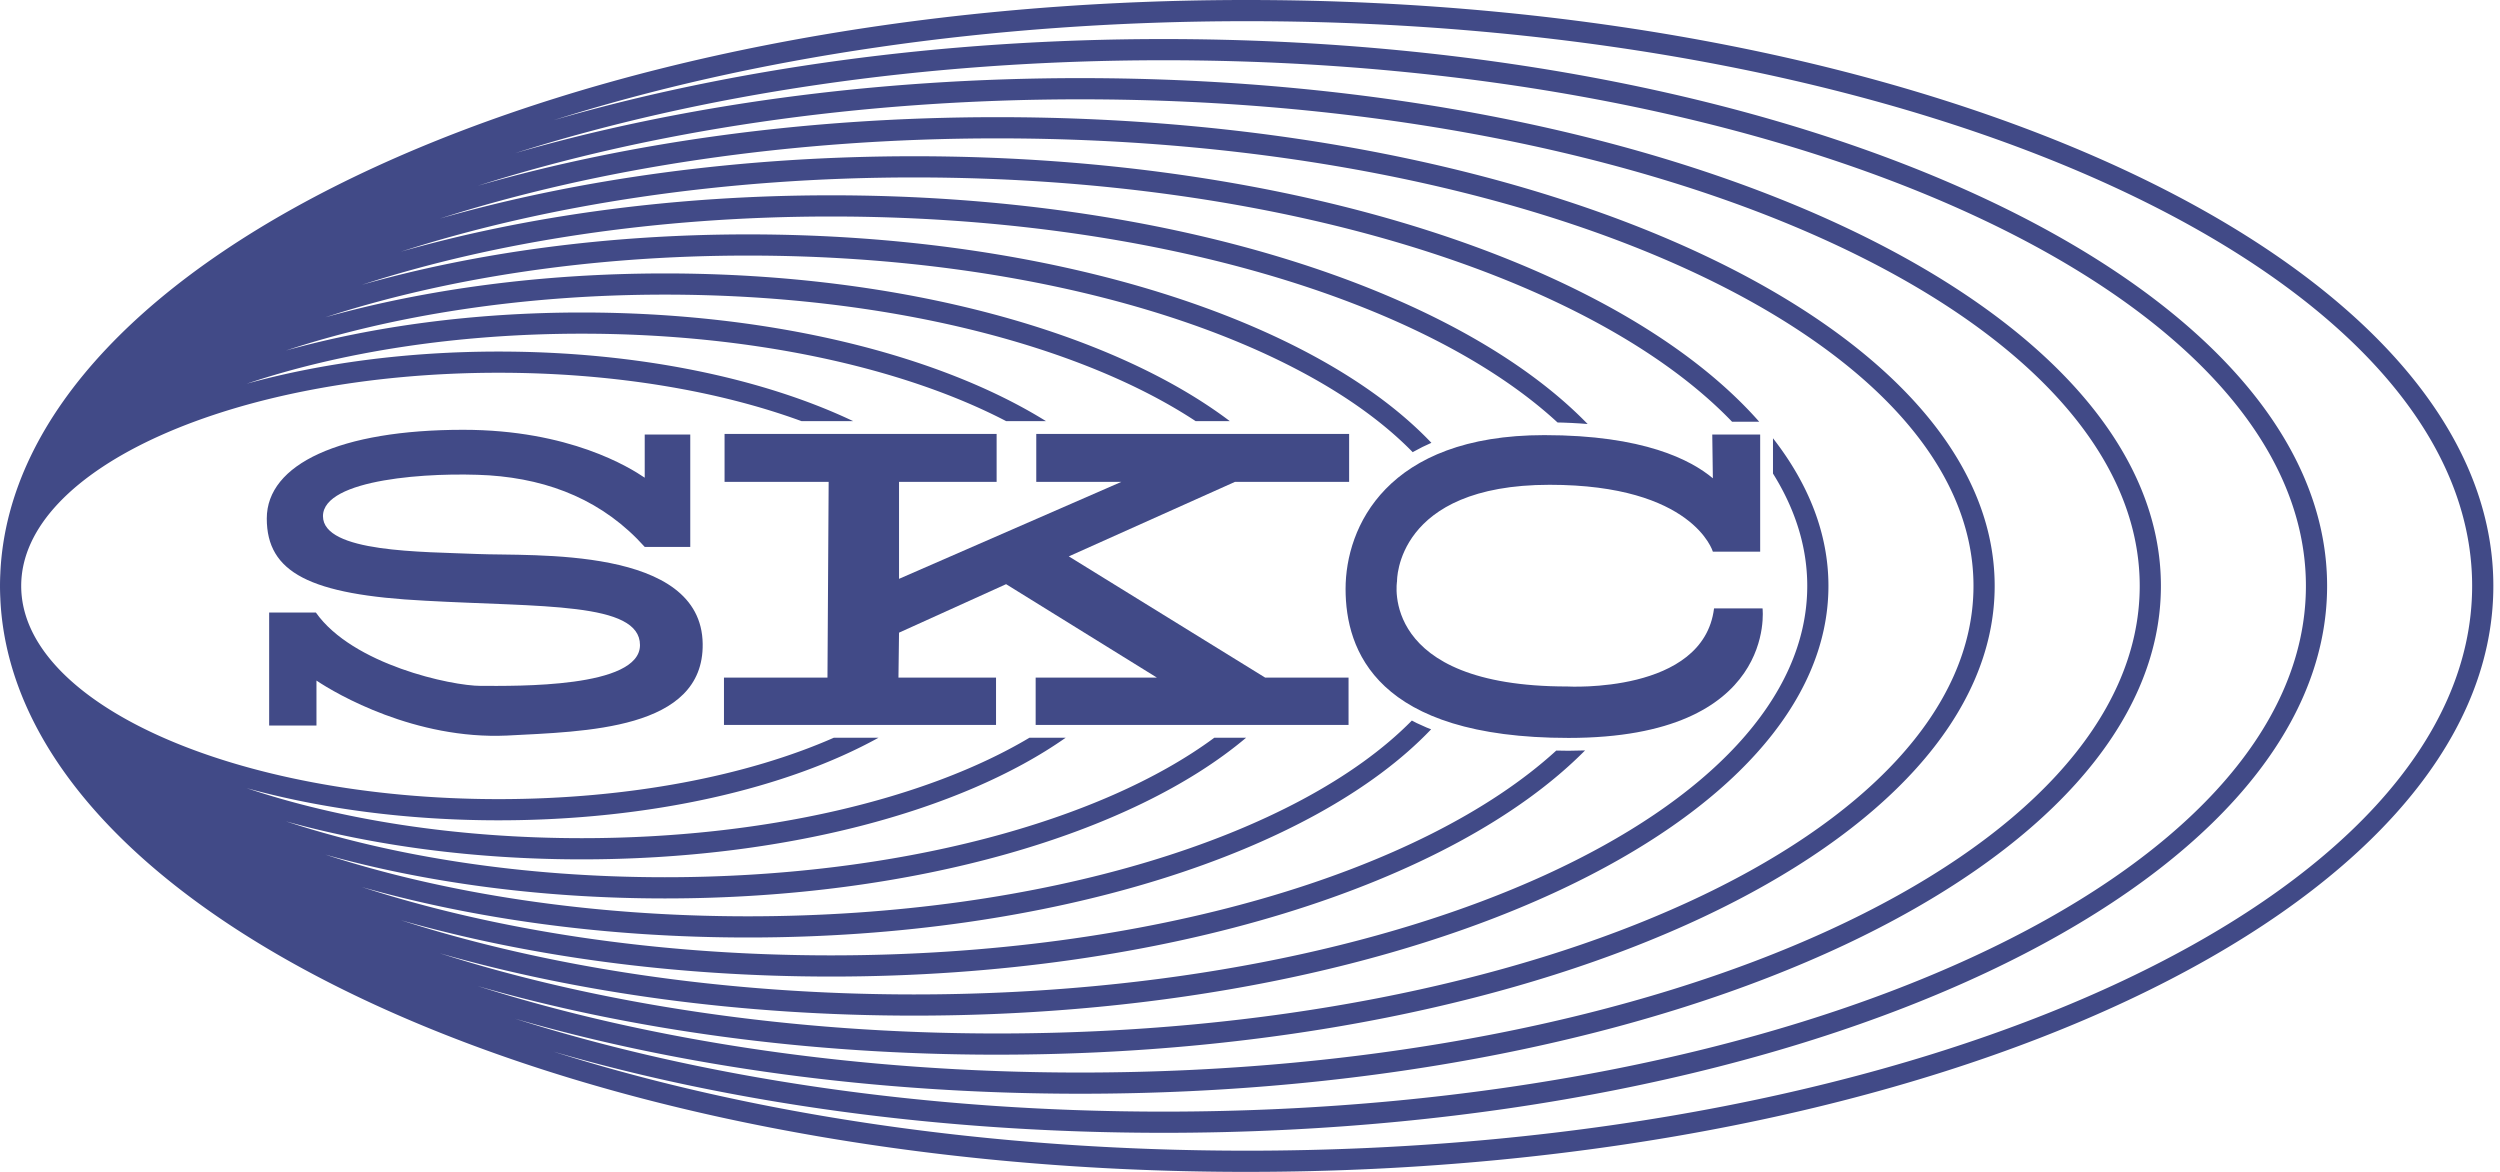 <svg xmlns="http://www.w3.org/2000/svg" width="160" height="75" viewBox="0 0 160 75"><g><g><g><g><path fill="#414a87" d="M109.623 35.305h3.028V27.81h-3.066l.038 2.8c-1.401-1.172-4.429-2.762-10.788-2.762-10.107 0-12.718 5.905-12.718 9.841 0 3.937 1.968 9.538 14.27 9.538 13.4 0 12.416-8.289 12.416-8.289h-3.104c-.682 5.489-9.388 4.997-9.388 4.997-12.075 0-10.901-6.738-10.901-6.738s-.113-6.17 9.766-6.17c9.198 0 10.447 4.278 10.447 4.278z"/></g><g><path fill="#414a87" d="M41.262 35.002h2.915V27.81h-2.915v2.763c-.946-.643-4.807-3.066-11.62-3.066-7.874 0-12.568 2.196-12.568 5.678 0 3.444 2.726 4.883 10.145 5.261 7.419.417 13.74.076 13.74 2.839s-7.949 2.612-10.182 2.612c-1.893 0-8.214-1.363-10.56-4.694h-2.991v7.23h3.028v-2.877c1.287.87 6.321 3.785 12.188 3.52 4.959-.265 12.605-.34 12.53-5.867-.076-6.283-10.94-5.602-14.422-5.753-3.482-.151-9.88-.076-9.88-2.423 0-2.384 6.851-2.838 10.637-2.611 3.937.265 7.343 1.665 9.955 4.58z"/></g><g><path fill="#414a87" d="M74.042 43.367l-9.652-5.98-6.852 3.103-.037 2.877h6.245v3.028H46.334v-3.028h6.624l.076-12.529h-6.662v-3.066h17.412v3.066h-6.246v6.208l14.233-6.208h-5.45v-3.066h20.023v3.066H79.04l-10.637 4.77 12.567 7.759h5.337v3.028H66.282v-3.028h7.76z"/></g></g><g><path fill="#414a87" d="M79.787 73.644c-16.465 0-31.743-2.342-44.362-6.339C46.778 70.598 60.15 72.5 74.468 72.5c41.12 0 74.467-15.673 74.467-35 0-19.327-33.347-35-74.467-35-14.314 0-27.684 1.9-39.034 5.191C48.05 3.696 63.325 1.356 79.787 1.356c43.31 0 78.43 16.186 78.43 36.144s-35.12 36.144-78.43 36.144zm-10.638-3.645c38.184 0 69.149-14.553 69.149-32.5C138.298 19.554 107.333 5 69.149 5c-13.261 0-25.65 1.757-36.175 4.8 11.79-3.747 26.084-5.944 41.494-5.944 40.37 0 73.11 15.066 73.11 33.644 0 18.577-32.74 33.644-73.11 33.644-15.415 0-29.714-2.199-41.505-5.948 10.527 3.045 22.92 4.803 36.186 4.803zm-5.32-2.5c35.246 0 63.83-13.434 63.83-30 0-16.565-28.584-30-63.83-30-12.178 0-23.559 1.605-33.242 4.388 10.949-3.486 24.235-5.53 38.562-5.53 37.435 0 67.793 13.946 67.793 31.143 0 17.197-30.358 31.143-67.793 31.143-14.333 0-27.626-2.046-38.577-5.535C40.258 65.893 51.645 67.5 63.83 67.5zm51.835-30c0 14.437-25.594 26.145-57.154 26.145-12.23 0-23.564-1.76-32.86-4.753 8.034 2.29 17.46 3.609 27.541 3.609 21.37 0 39.797-5.928 48.253-14.473l-1.054.021-.789-.012c-8.496 7.768-26.087 13.108-46.41 13.108-11.192 0-21.557-1.62-30.031-4.373C30.374 58.82 38.83 60 47.872 60c19.482 0 36.247-5.473 43.72-13.325l-.283-.11-.643-.29-.307-.16C83.1 53.498 66.807 58.644 47.872 58.644c-10.093 0-19.43-1.467-27.054-3.95 6.363 1.78 13.793 2.806 21.735 2.806 15.995 0 29.929-4.151 37.198-10.285h-2.035c-7.24 5.354-20.28 8.928-35.163 8.928-9.07 0-17.45-1.33-24.255-3.577 5.55 1.544 12.02 2.433 18.936 2.433 12.912 0 24.29-3.09 30.97-7.784h-2.319c-6.549 3.904-16.946 6.428-28.65 6.428-8.04 0-15.463-1.19-21.446-3.2C20.522 51.747 26.03 52.5 31.915 52.5c9.738 0 18.457-2.052 24.31-5.285h-2.86c-5.517 2.429-13.092 3.929-21.45 3.929-16.874 0-30.558-6.11-30.558-13.644S15.04 23.856 31.915 23.856c7.357 0 14.107 1.162 19.38 3.096h3.307C48.817 24.203 40.789 22.5 31.915 22.5c-5.885 0-11.394.752-16.127 2.058 5.982-2.01 13.406-3.202 21.446-3.202 10.852 0 20.58 2.17 27.159 5.596h2.55C60.145 22.729 49.367 20 37.234 20c-6.915 0-13.386.89-18.936 2.434 6.806-2.248 15.186-3.578 24.255-3.578 14.097 0 26.542 3.207 33.968 8.096h2.187c-7.51-5.674-20.894-9.452-36.155-9.452-7.942 0-15.373 1.026-21.736 2.807 7.625-2.484 16.961-3.95 27.055-3.95 18.983 0 35.311 5.171 42.542 12.583l.052-.032.577-.305.566-.262c-7.466-7.86-24.241-13.34-43.737-13.34-9.042 0-17.497 1.179-24.712 3.227 8.474-2.752 18.84-4.372 30.032-4.372 20.388 0 38.028 5.373 46.491 13.183l.333.007.561.023.543.031.489.037C93.227 18.502 74.699 12.5 53.19 12.5c-10.08 0-19.506 1.319-27.54 3.609 9.296-2.994 20.629-4.753 32.86-4.753 23.386 0 43.494 6.43 52.341 15.634h1.737C103.804 17.017 82.9 10 58.51 10c-11.117 0-21.512 1.458-30.365 3.99 10.118-3.235 22.418-5.134 35.686-5.134 34.497 0 62.472 12.827 62.472 28.644 0 15.816-27.975 28.643-62.472 28.643-13.27 0-25.574-1.9-35.693-5.136C36.992 63.541 47.39 65 58.51 65c32.31 0 58.51-12.315 58.51-27.5 0-3.32-1.253-6.504-3.549-9.452v2.259c1.427 2.285 2.193 4.698 2.193 7.193zM79.787 0C36.372 0 1.046 16.307.025 36.597c-.002.021-.002.043-.002.064a15.617 15.617 0 0 0 0 1.678c0 .021 0 .043.002.065C1.045 58.693 36.372 75 79.787 75c44.058 0 79.787-16.793 79.787-37.5S123.844 0 79.787 0z"/></g></g></g></svg>